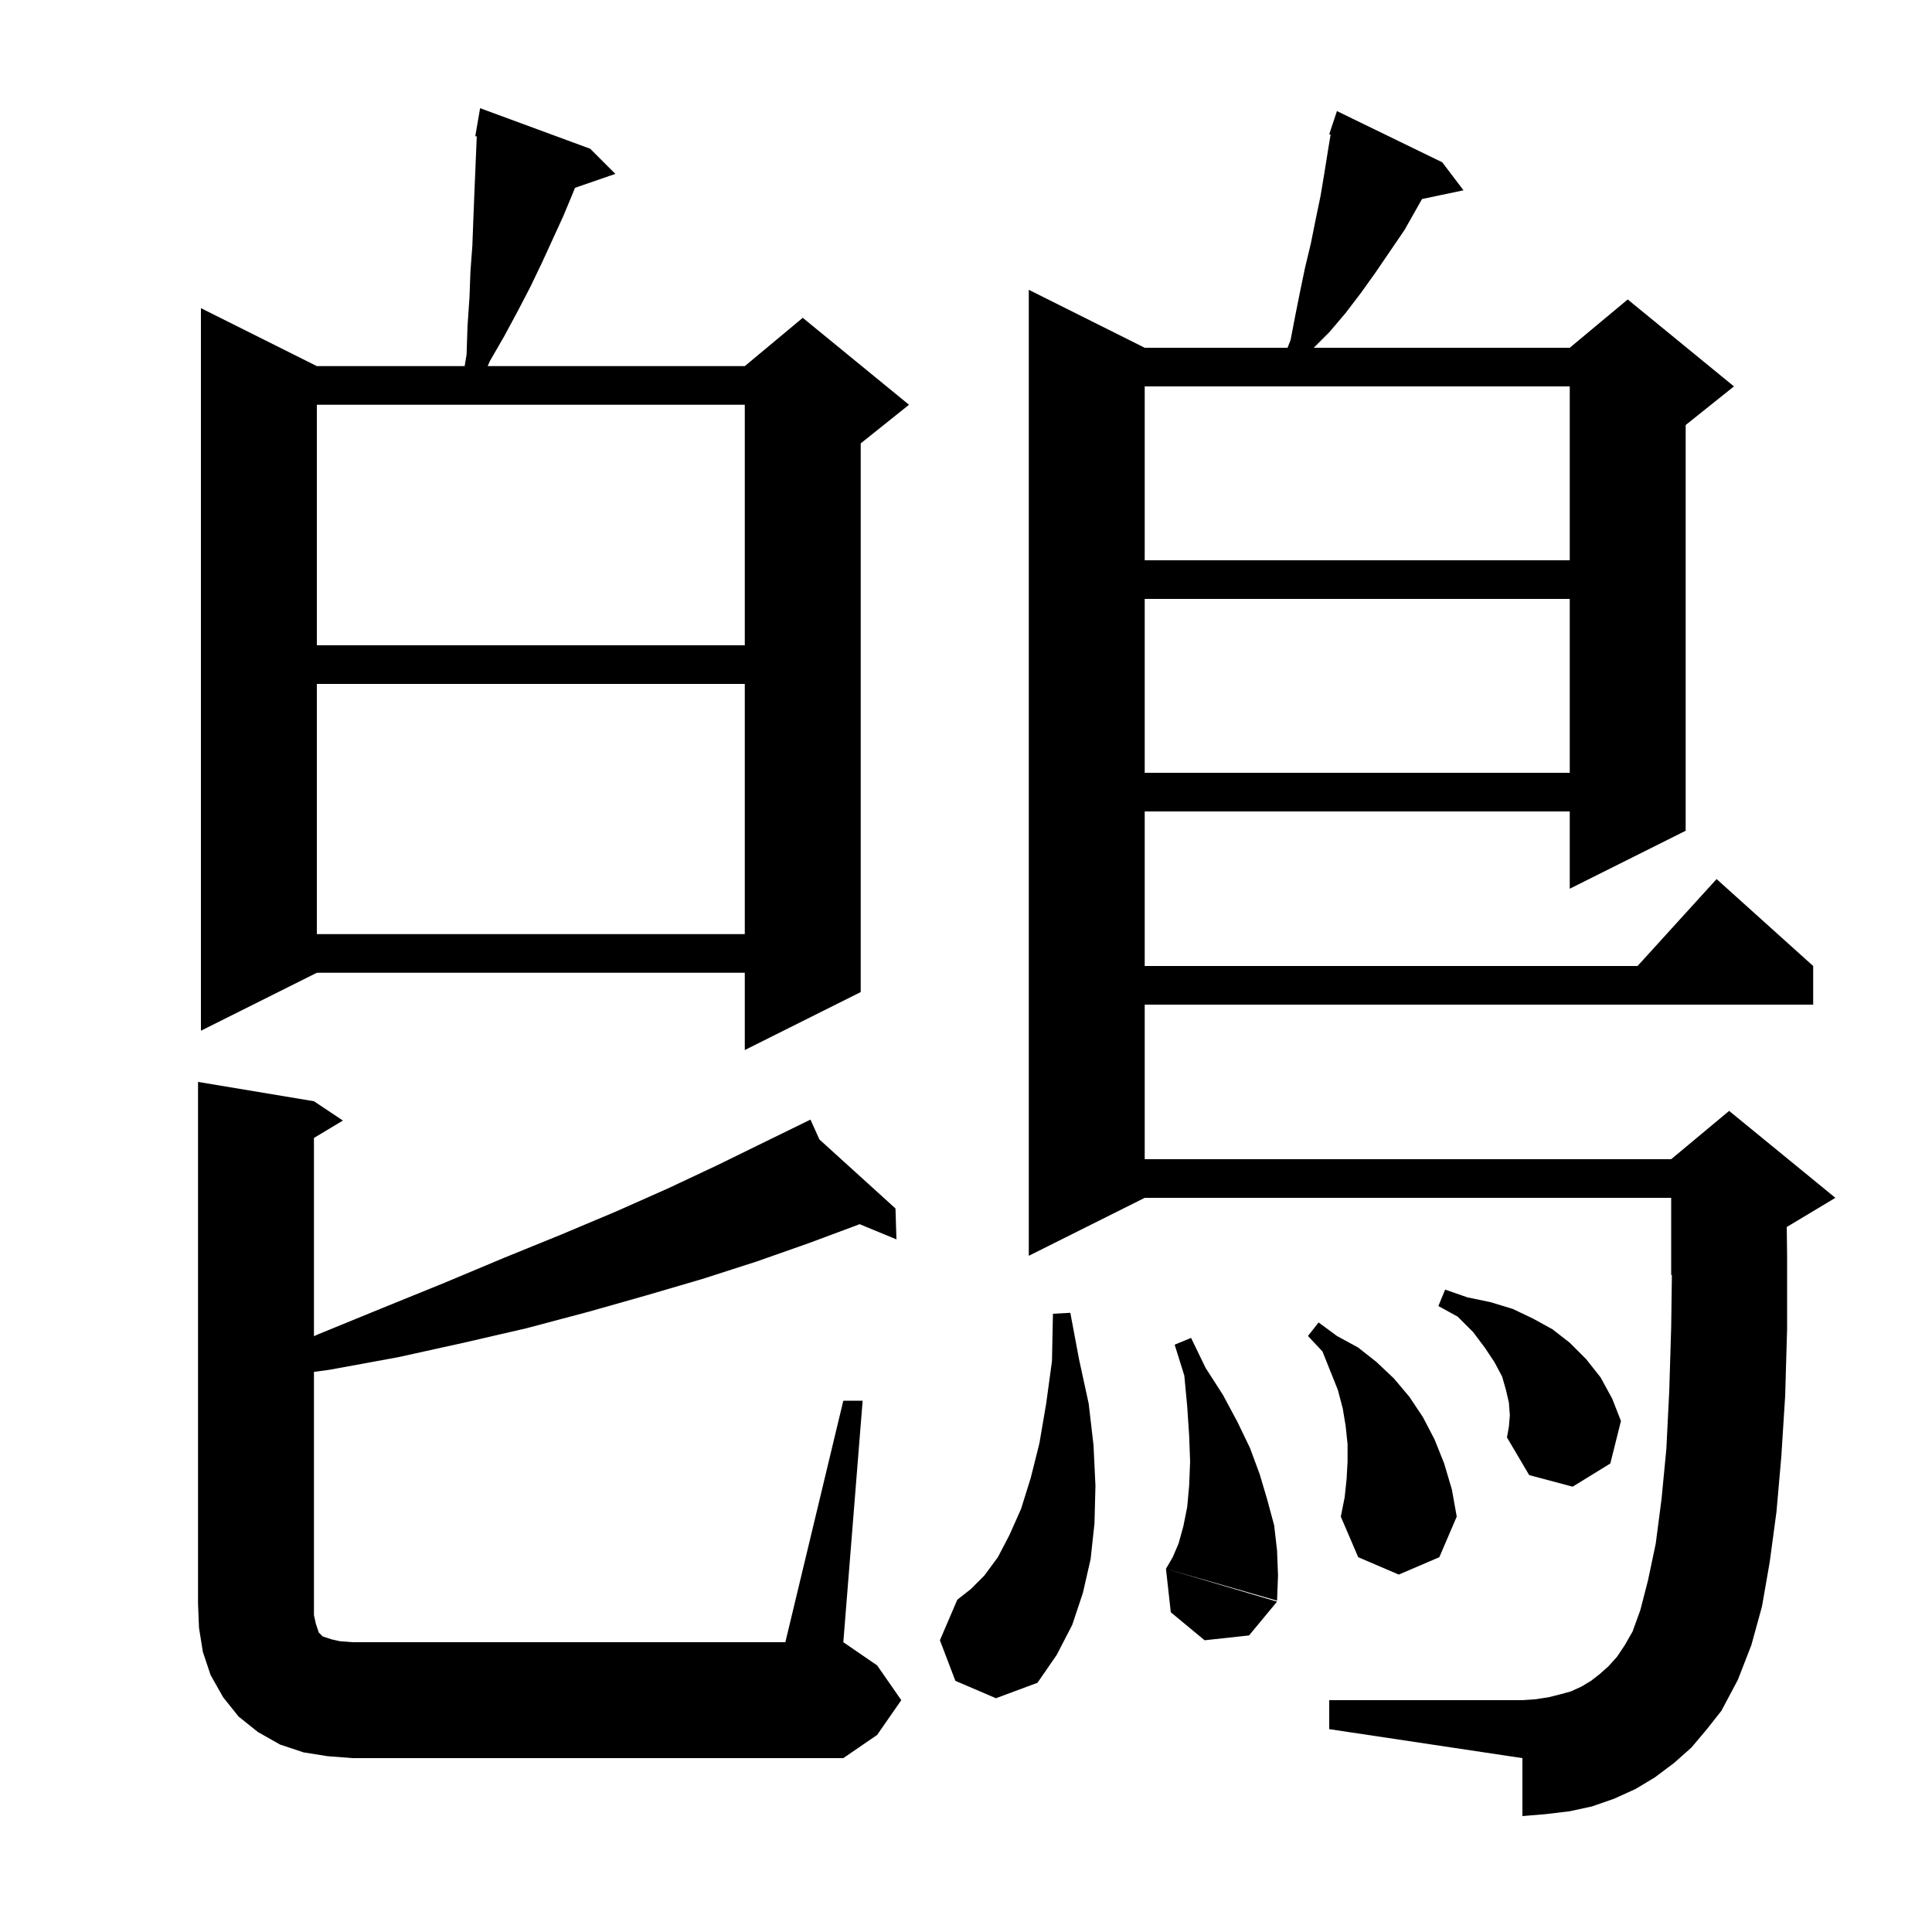 <svg xmlns="http://www.w3.org/2000/svg" xmlns:xlink="http://www.w3.org/1999/xlink" version="1.1" baseProfile="full" viewBox="0 0 200 200" width="200" height="200">
<g fill="black">
<path d="M 87.3 145.0 L 89.3 145.0 L 87.3 170.0 L 90.8 172.4 L 93.3 176.0 L 90.8 179.6 L 87.3 182.0 L 36.5 182.0 L 33.9 181.8 L 31.4 181.4 L 29.0 180.6 L 26.7 179.3 L 24.7 177.7 L 23.1 175.7 L 21.8 173.4 L 21.0 171.0 L 20.6 168.5 L 20.5 166.0 L 20.5 112.0 L 32.5 114.0 L 35.5 116.0 L 32.5 117.8 L 32.5 138.321 L 33.0 138.1 L 39.6 135.4 L 46.0 132.8 L 52.2 130.2 L 58.1 127.8 L 63.8 125.4 L 69.2 123.0 L 74.3 120.6 L 79.2 118.2 L 83.018 116.332 L 83.0 116.3 L 83.029 116.326 L 83.9 115.9 L 84.823 117.954 L 92.7 125.1 L 92.8 128.3 L 88.978 126.723 L 88.8 126.8 L 83.7 128.7 L 78.3 130.6 L 72.7 132.4 L 66.9 134.1 L 60.9 135.8 L 54.5 137.5 L 48.0 139.0 L 41.2 140.5 L 34.1 141.8 L 32.5 142.016 L 32.5 167.2 L 32.7 168.1 L 33.0 169.0 L 33.4 169.4 L 34.3 169.7 L 35.2 169.9 L 36.5 170.0 L 81.3 170.0 Z M 175.1 180.9 L 173.3 182.5 L 171.3 184.0 L 169.3 185.2 L 167.1 186.2 L 164.8 187.0 L 162.5 187.5 L 160.0 187.8 L 157.6 188.0 L 157.6 182.0 L 137.6 179.0 L 137.6 176.0 L 157.6 176.0 L 159.0 175.9 L 160.3 175.7 L 161.5 175.4 L 162.6 175.1 L 163.7 174.6 L 164.7 174.0 L 165.6 173.3 L 166.5 172.5 L 167.4 171.5 L 168.2 170.3 L 169.0 168.9 L 169.8 166.7 L 170.6 163.6 L 171.4 159.8 L 172.0 155.2 L 172.5 150.0 L 172.8 144.0 L 173.0 137.4 L 173.073 131.969 L 173.0 132.0 L 173.0 124.0 L 118.5 124.0 L 106.5 130.0 L 106.5 30.0 L 118.5 36.0 L 133.287 36.0 L 133.6 35.2 L 134.1 32.6 L 134.6 30.1 L 135.1 27.7 L 135.7 25.2 L 136.2 22.7 L 136.7 20.3 L 137.1 17.9 L 137.5 15.4 L 137.744 13.936 L 137.6 13.9 L 138.4 11.5 L 149.3 16.8 L 151.5 19.7 L 147.206 20.604 L 145.4 23.8 L 142.4 28.2 L 140.9 30.3 L 139.3 32.4 L 137.6 34.4 L 136.0 36.0 L 162.5 36.0 L 168.5 31.0 L 179.5 40.0 L 174.5 44.0 L 174.5 86.0 L 162.5 92.0 L 162.5 84.0 L 118.5 84.0 L 118.5 100.0 L 169.518 100.0 L 177.7 91.0 L 187.7 100.0 L 187.7 104.0 L 118.5 104.0 L 118.5 120.0 L 173.0 120.0 L 179.0 115.0 L 190.0 124.0 L 185.0 127.0 L 184.964 127.015 L 185.0 130.0 L 185.0 137.6 L 184.8 144.5 L 184.4 150.8 L 183.9 156.5 L 183.2 161.7 L 182.4 166.3 L 181.3 170.3 L 179.9 173.9 L 178.2 177.1 L 176.7 179.0 Z M 98.9 174.0 L 97.3 169.8 L 99.1 165.6 L 100.5 164.5 L 101.9 163.1 L 103.3 161.2 L 104.5 158.9 L 105.7 156.2 L 106.7 153.0 L 107.6 149.4 L 108.3 145.3 L 108.9 140.9 L 109.0 136.0 L 110.8 135.9 L 111.7 140.7 L 112.7 145.3 L 113.2 149.6 L 113.4 153.8 L 113.3 157.7 L 112.9 161.4 L 112.1 164.9 L 111.0 168.2 L 109.4 171.3 L 107.4 174.2 L 103.1 175.8 Z M 132.2 165.8 L 129.3 169.3 L 124.7 169.8 L 121.2 166.9 L 120.7 162.4 Z M 124.8 141.6 L 126.6 144.4 L 128.1 147.2 L 129.4 149.9 L 130.4 152.6 L 131.2 155.3 L 131.9 157.9 L 132.2 160.5 L 132.3 163.1 L 132.2 165.7 L 120.7 162.4 L 121.4 161.2 L 122.0 159.8 L 122.5 158.0 L 122.9 156.0 L 123.1 153.8 L 123.2 151.3 L 123.1 148.6 L 122.9 145.6 L 122.6 142.4 L 121.6 139.2 L 123.3 138.5 Z M 139.4 153.1 L 139.5 151.3 L 139.5 149.5 L 139.3 147.6 L 139.0 145.8 L 138.5 143.9 L 136.9 139.9 L 135.4 138.3 L 136.5 136.9 L 138.4 138.3 L 140.6 139.5 L 142.5 141.0 L 144.3 142.7 L 145.9 144.6 L 147.3 146.7 L 148.5 149.0 L 149.5 151.5 L 150.3 154.2 L 150.8 157.0 L 149.0 161.2 L 144.8 163.0 L 140.6 161.2 L 138.8 157.0 L 139.2 155.0 Z M 156.3 146.5 L 156.2 145.2 L 155.9 143.9 L 155.5 142.5 L 154.7 141.0 L 153.7 139.5 L 152.5 137.9 L 150.9 136.3 L 148.9 135.2 L 149.6 133.5 L 151.9 134.3 L 154.3 134.8 L 156.6 135.5 L 158.7 136.5 L 160.7 137.6 L 162.5 139.0 L 164.2 140.7 L 165.7 142.6 L 166.9 144.8 L 167.8 147.1 L 166.7 151.5 L 162.8 153.9 L 158.3 152.7 L 156.0 148.8 L 156.2 147.7 Z M 61.1 15.4 L 63.7 18.0 L 59.517 19.445 L 59.3 20.0 L 58.3 22.4 L 56.1 27.2 L 54.9 29.7 L 53.6 32.2 L 52.2 34.8 L 50.7 37.4 L 50.486 37.9 L 77.1 37.9 L 83.1 32.9 L 94.1 41.9 L 89.1 45.9 L 89.1 102.7 L 77.1 108.7 L 77.1 100.7 L 32.8 100.7 L 20.8 106.7 L 20.8 31.9 L 32.8 37.9 L 48.1 37.9 L 48.3 36.7 L 48.4 33.7 L 48.6 30.8 L 48.7 28.1 L 48.9 25.4 L 49.0 22.7 L 49.1 20.2 L 49.3 15.4 L 49.356 14.117 L 49.2 14.1 L 49.7 11.2 Z M 32.8 70.8 L 32.8 96.7 L 77.1 96.7 L 77.1 70.8 Z M 118.5 62.0 L 118.5 80.0 L 162.5 80.0 L 162.5 62.0 Z M 32.8 41.9 L 32.8 66.8 L 77.1 66.8 L 77.1 41.9 Z M 118.5 40.0 L 118.5 58.0 L 162.5 58.0 L 162.5 40.0 Z " />
</g>
</svg>
